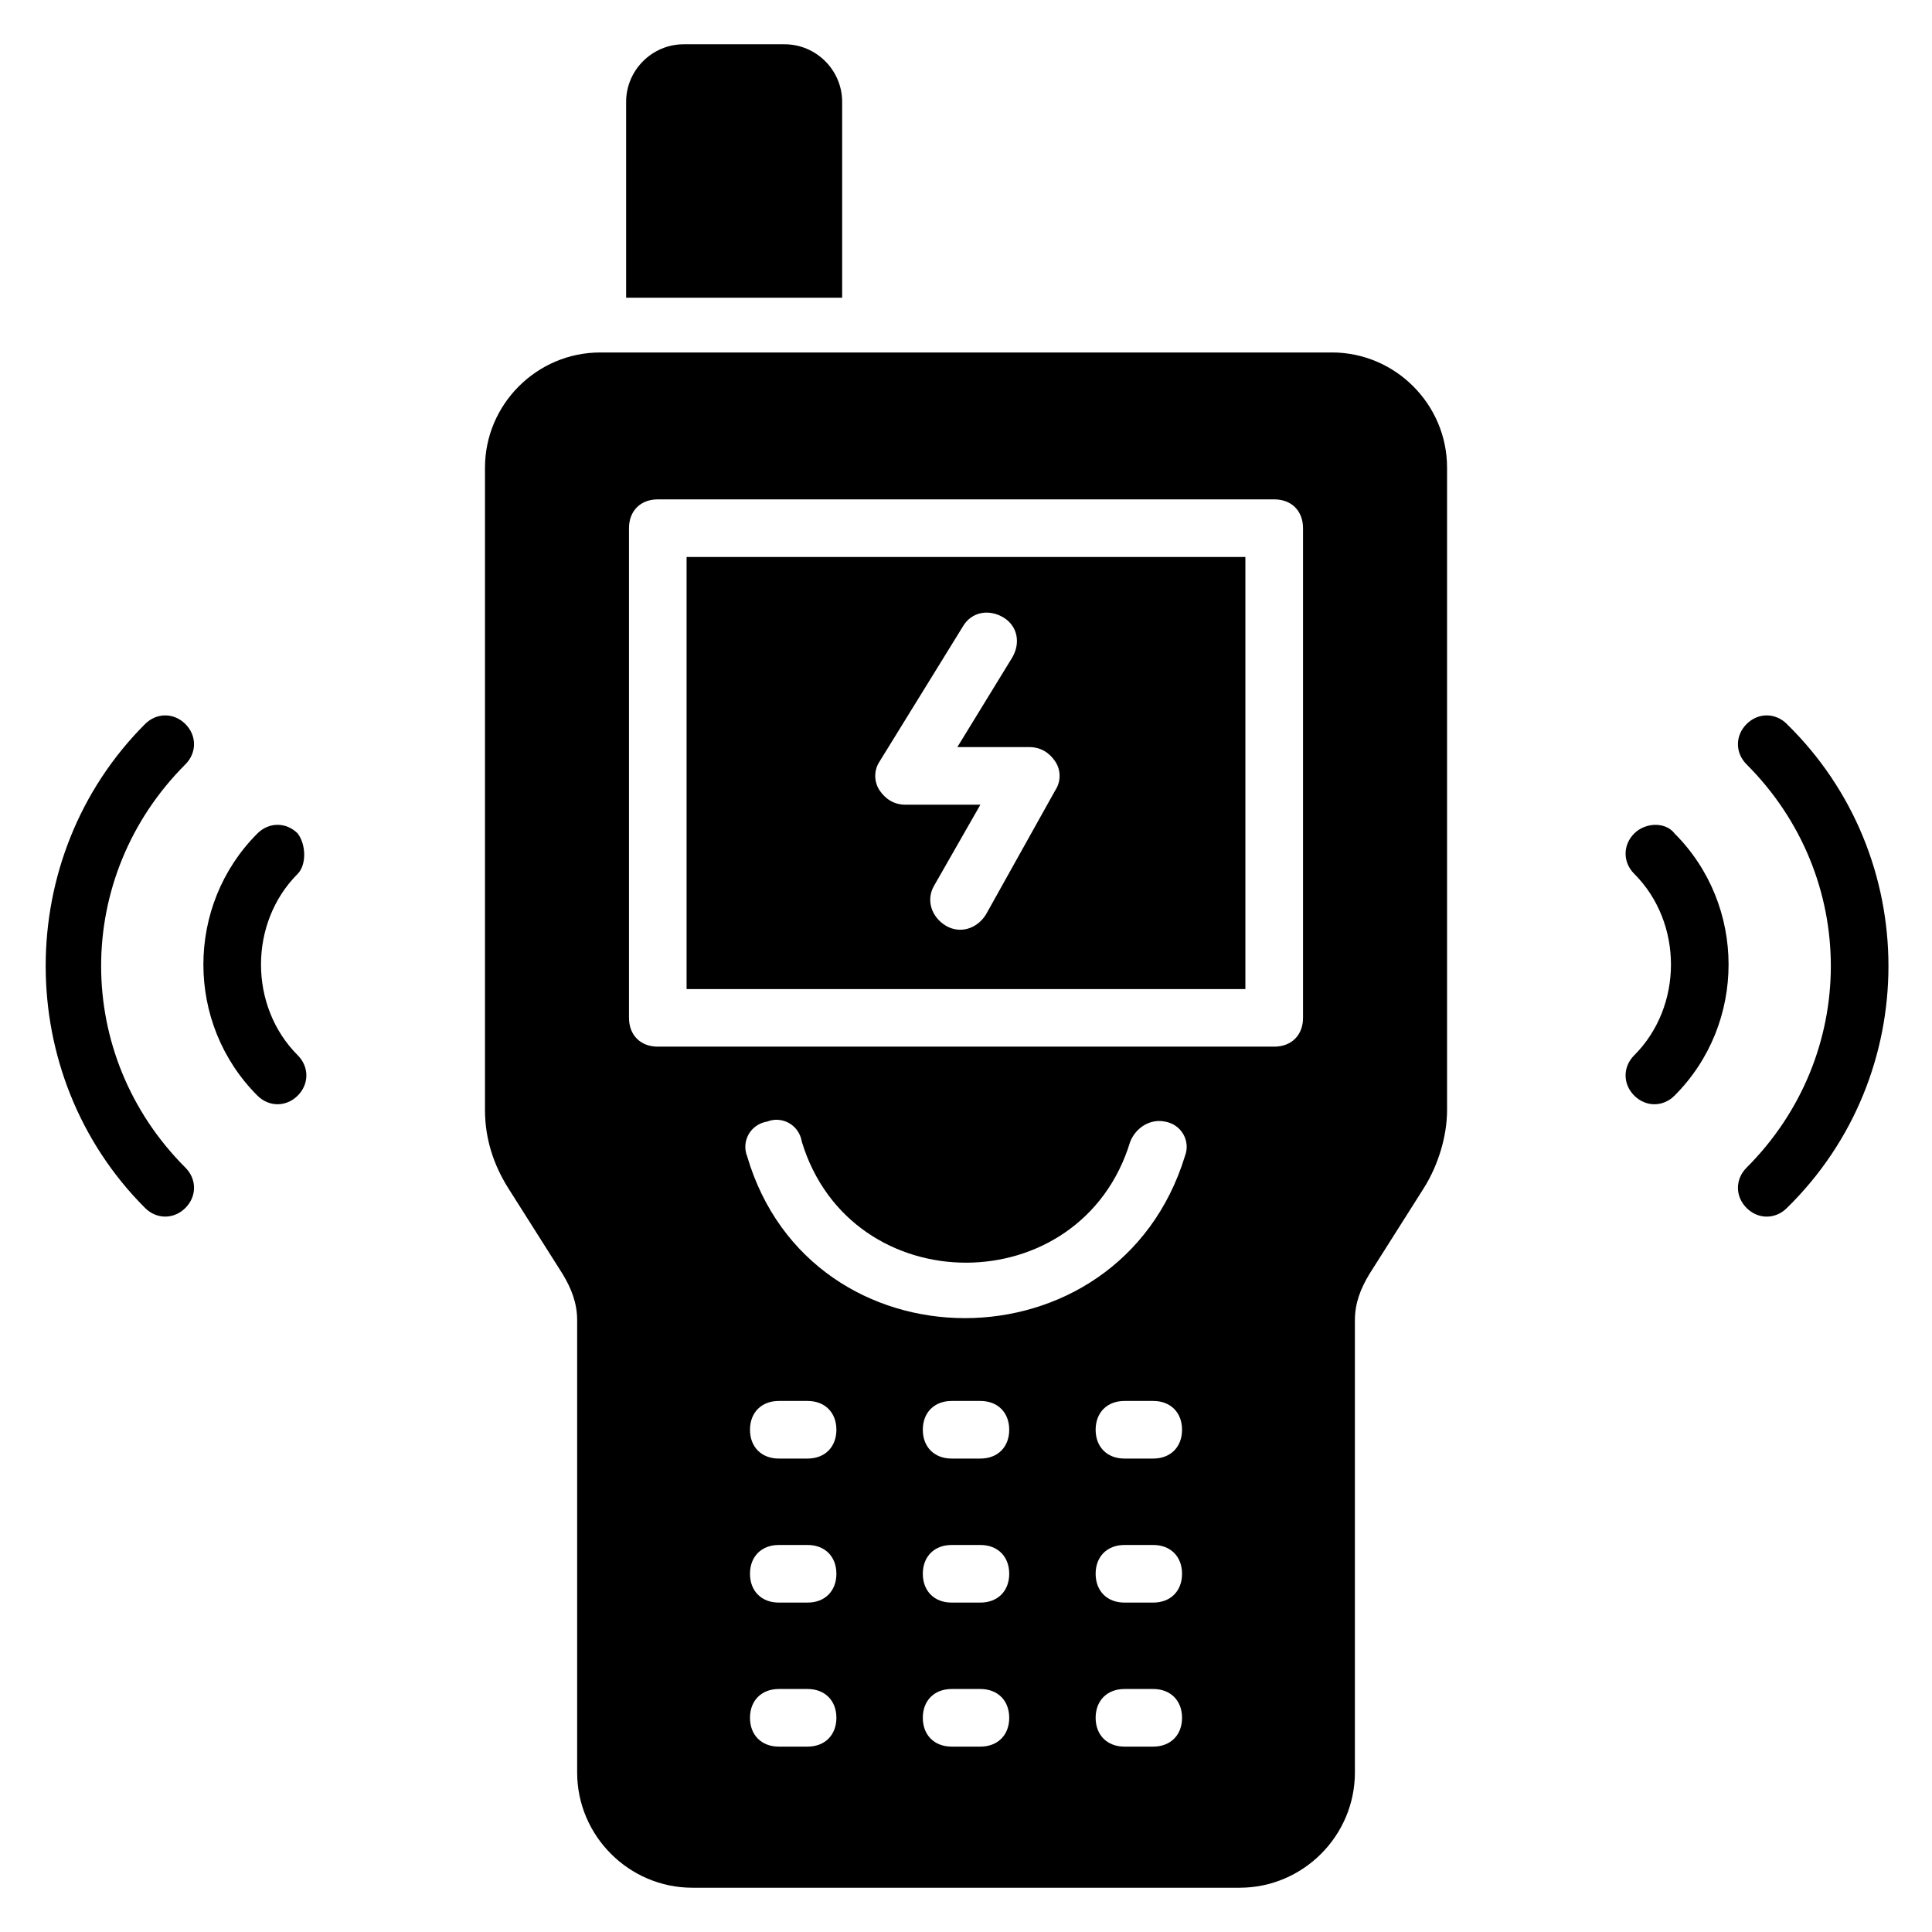 <?xml version="1.0" encoding="UTF-8"?>
<!-- Uploaded to: ICON Repo, www.iconrepo.com, Generator: ICON Repo Mixer Tools -->
<svg fill="#000000" width="800px" height="800px" version="1.1" viewBox="144 144 512 512" xmlns="http://www.w3.org/2000/svg">
 <g>
  <path d="m367.18 171c0-8.398-6.871-15.266-15.266-15.266h-26.719c-8.398 0-15.266 6.871-15.266 15.266v51.906h57.25z"/>
  <path d="m325.95 406.11h148.09v-114.5h-148.09zm51.145-60.305 22.137-35.879c2.289-3.816 6.871-4.582 10.688-2.289 3.816 2.289 4.582 6.871 2.289 10.688l-14.504 23.664h19.082c3.055 0 5.344 1.527 6.871 3.816 1.527 2.289 1.527 5.344 0 7.633l-18.32 32.824c-2.289 3.816-6.871 5.344-10.688 3.055s-5.344-6.871-3.055-10.688l12.215-21.375h-19.848c-3.055 0-5.344-1.527-6.871-3.816-1.523-2.289-1.523-5.344 0.004-7.633z"/>
  <path d="m496.95 237.41h-193.89c-16.793 0-30.535 13.742-30.535 30.535v170.22c0 7.633 2.289 14.504 6.106 20.609l14.504 22.902c2.289 3.816 3.816 7.633 3.816 12.215v119.84c0 16.793 13.742 30.535 30.535 30.535h145.04c16.793 0 30.535-13.742 30.535-30.535v-119.84c0-4.582 1.527-8.398 3.816-12.215l14.504-22.902c3.816-6.106 6.106-13.742 6.106-20.609v-170.23c0-16.793-13.738-30.531-30.531-30.531zm-138.93 369.46h-7.633c-4.582 0-7.633-3.055-7.633-7.633 0-4.582 3.055-7.633 7.633-7.633h7.633c4.582 0 7.633 3.055 7.633 7.633s-3.055 7.633-7.633 7.633zm0-38.168h-7.633c-4.582 0-7.633-3.055-7.633-7.633 0-4.582 3.055-7.633 7.633-7.633h7.633c4.582 0 7.633 3.055 7.633 7.633s-3.055 7.633-7.633 7.633zm0-38.168h-7.633c-4.582 0-7.633-3.055-7.633-7.633 0-4.582 3.055-7.633 7.633-7.633h7.633c4.582 0 7.633 3.055 7.633 7.633 0 4.578-3.055 7.633-7.633 7.633zm45.801 76.336h-7.633c-4.582 0-7.633-3.055-7.633-7.633 0-4.582 3.055-7.633 7.633-7.633h7.633c4.582 0 7.633 3.055 7.633 7.633s-3.055 7.633-7.633 7.633zm0-38.168h-7.633c-4.582 0-7.633-3.055-7.633-7.633 0-4.582 3.055-7.633 7.633-7.633h7.633c4.582 0 7.633 3.055 7.633 7.633s-3.055 7.633-7.633 7.633zm0-38.168h-7.633c-4.582 0-7.633-3.055-7.633-7.633 0-4.582 3.055-7.633 7.633-7.633h7.633c4.582 0 7.633 3.055 7.633 7.633 0 4.578-3.055 7.633-7.633 7.633zm45.801 76.336h-7.633c-4.582 0-7.633-3.055-7.633-7.633 0-4.582 3.055-7.633 7.633-7.633h7.633c4.582 0 7.633 3.055 7.633 7.633s-3.055 7.633-7.633 7.633zm0-38.168h-7.633c-4.582 0-7.633-3.055-7.633-7.633 0-4.582 3.055-7.633 7.633-7.633h7.633c4.582 0 7.633 3.055 7.633 7.633s-3.055 7.633-7.633 7.633zm0-38.168h-7.633c-4.582 0-7.633-3.055-7.633-7.633 0-4.582 3.055-7.633 7.633-7.633h7.633c4.582 0 7.633 3.055 7.633 7.633 0 4.578-3.055 7.633-7.633 7.633zm8.395-80.152c-17.559 57.25-99.234 57.25-116.03 0-1.527-3.816 0.762-8.398 5.344-9.16 3.816-1.527 8.398 0.762 9.16 5.344 12.977 42.746 74.043 42.746 87.023 0 1.527-3.816 5.344-6.106 9.16-5.344 4.578 0.766 6.867 5.344 5.34 9.16zm31.297-36.641c0 4.582-3.055 7.633-7.633 7.633h-163.36c-4.582 0-7.633-3.055-7.633-7.633v-129.77c0-4.582 3.055-7.633 7.633-7.633h163.36c4.582 0 7.633 3.055 7.633 7.633z"/>
  <path d="m222.9 364.88c-3.055-3.055-7.633-3.055-10.688 0-19.082 19.082-19.082 50.383 0 69.465 3.055 3.055 7.633 3.055 10.688 0 3.055-3.055 3.055-7.633 0-10.688-12.977-12.977-12.977-35.113 0-48.09 2.289-2.289 2.289-7.633 0-10.688z"/>
  <path d="m193.13 335.88c-3.055-3.055-7.633-3.055-10.688 0-35.113 35.113-35.113 93.129 0 128.24 3.055 3.055 7.633 3.055 10.688 0 3.055-3.055 3.055-7.633 0-10.688-29.773-29.77-29.773-77.098 0-106.87 3.051-3.051 3.051-7.633 0-10.684z"/>
  <path d="m577.09 364.88c-3.055 3.055-3.055 7.633 0 10.688 12.977 12.977 12.977 35.113 0 48.09-3.055 3.055-3.055 7.633 0 10.688 3.055 3.055 7.633 3.055 10.688 0 19.082-19.082 19.082-50.383 0-69.465-2.289-3.051-7.633-3.051-10.688 0z"/>
  <path d="m617.55 335.88c-3.055-3.055-7.633-3.055-10.688 0-3.055 3.055-3.055 7.633 0 10.688 29.77 29.77 29.77 77.098 0 106.87-3.055 3.055-3.055 7.633 0 10.688 3.055 3.055 7.633 3.055 10.688 0 35.879-35.117 35.879-93.129 0-128.24z"/>
 </g>
</svg>